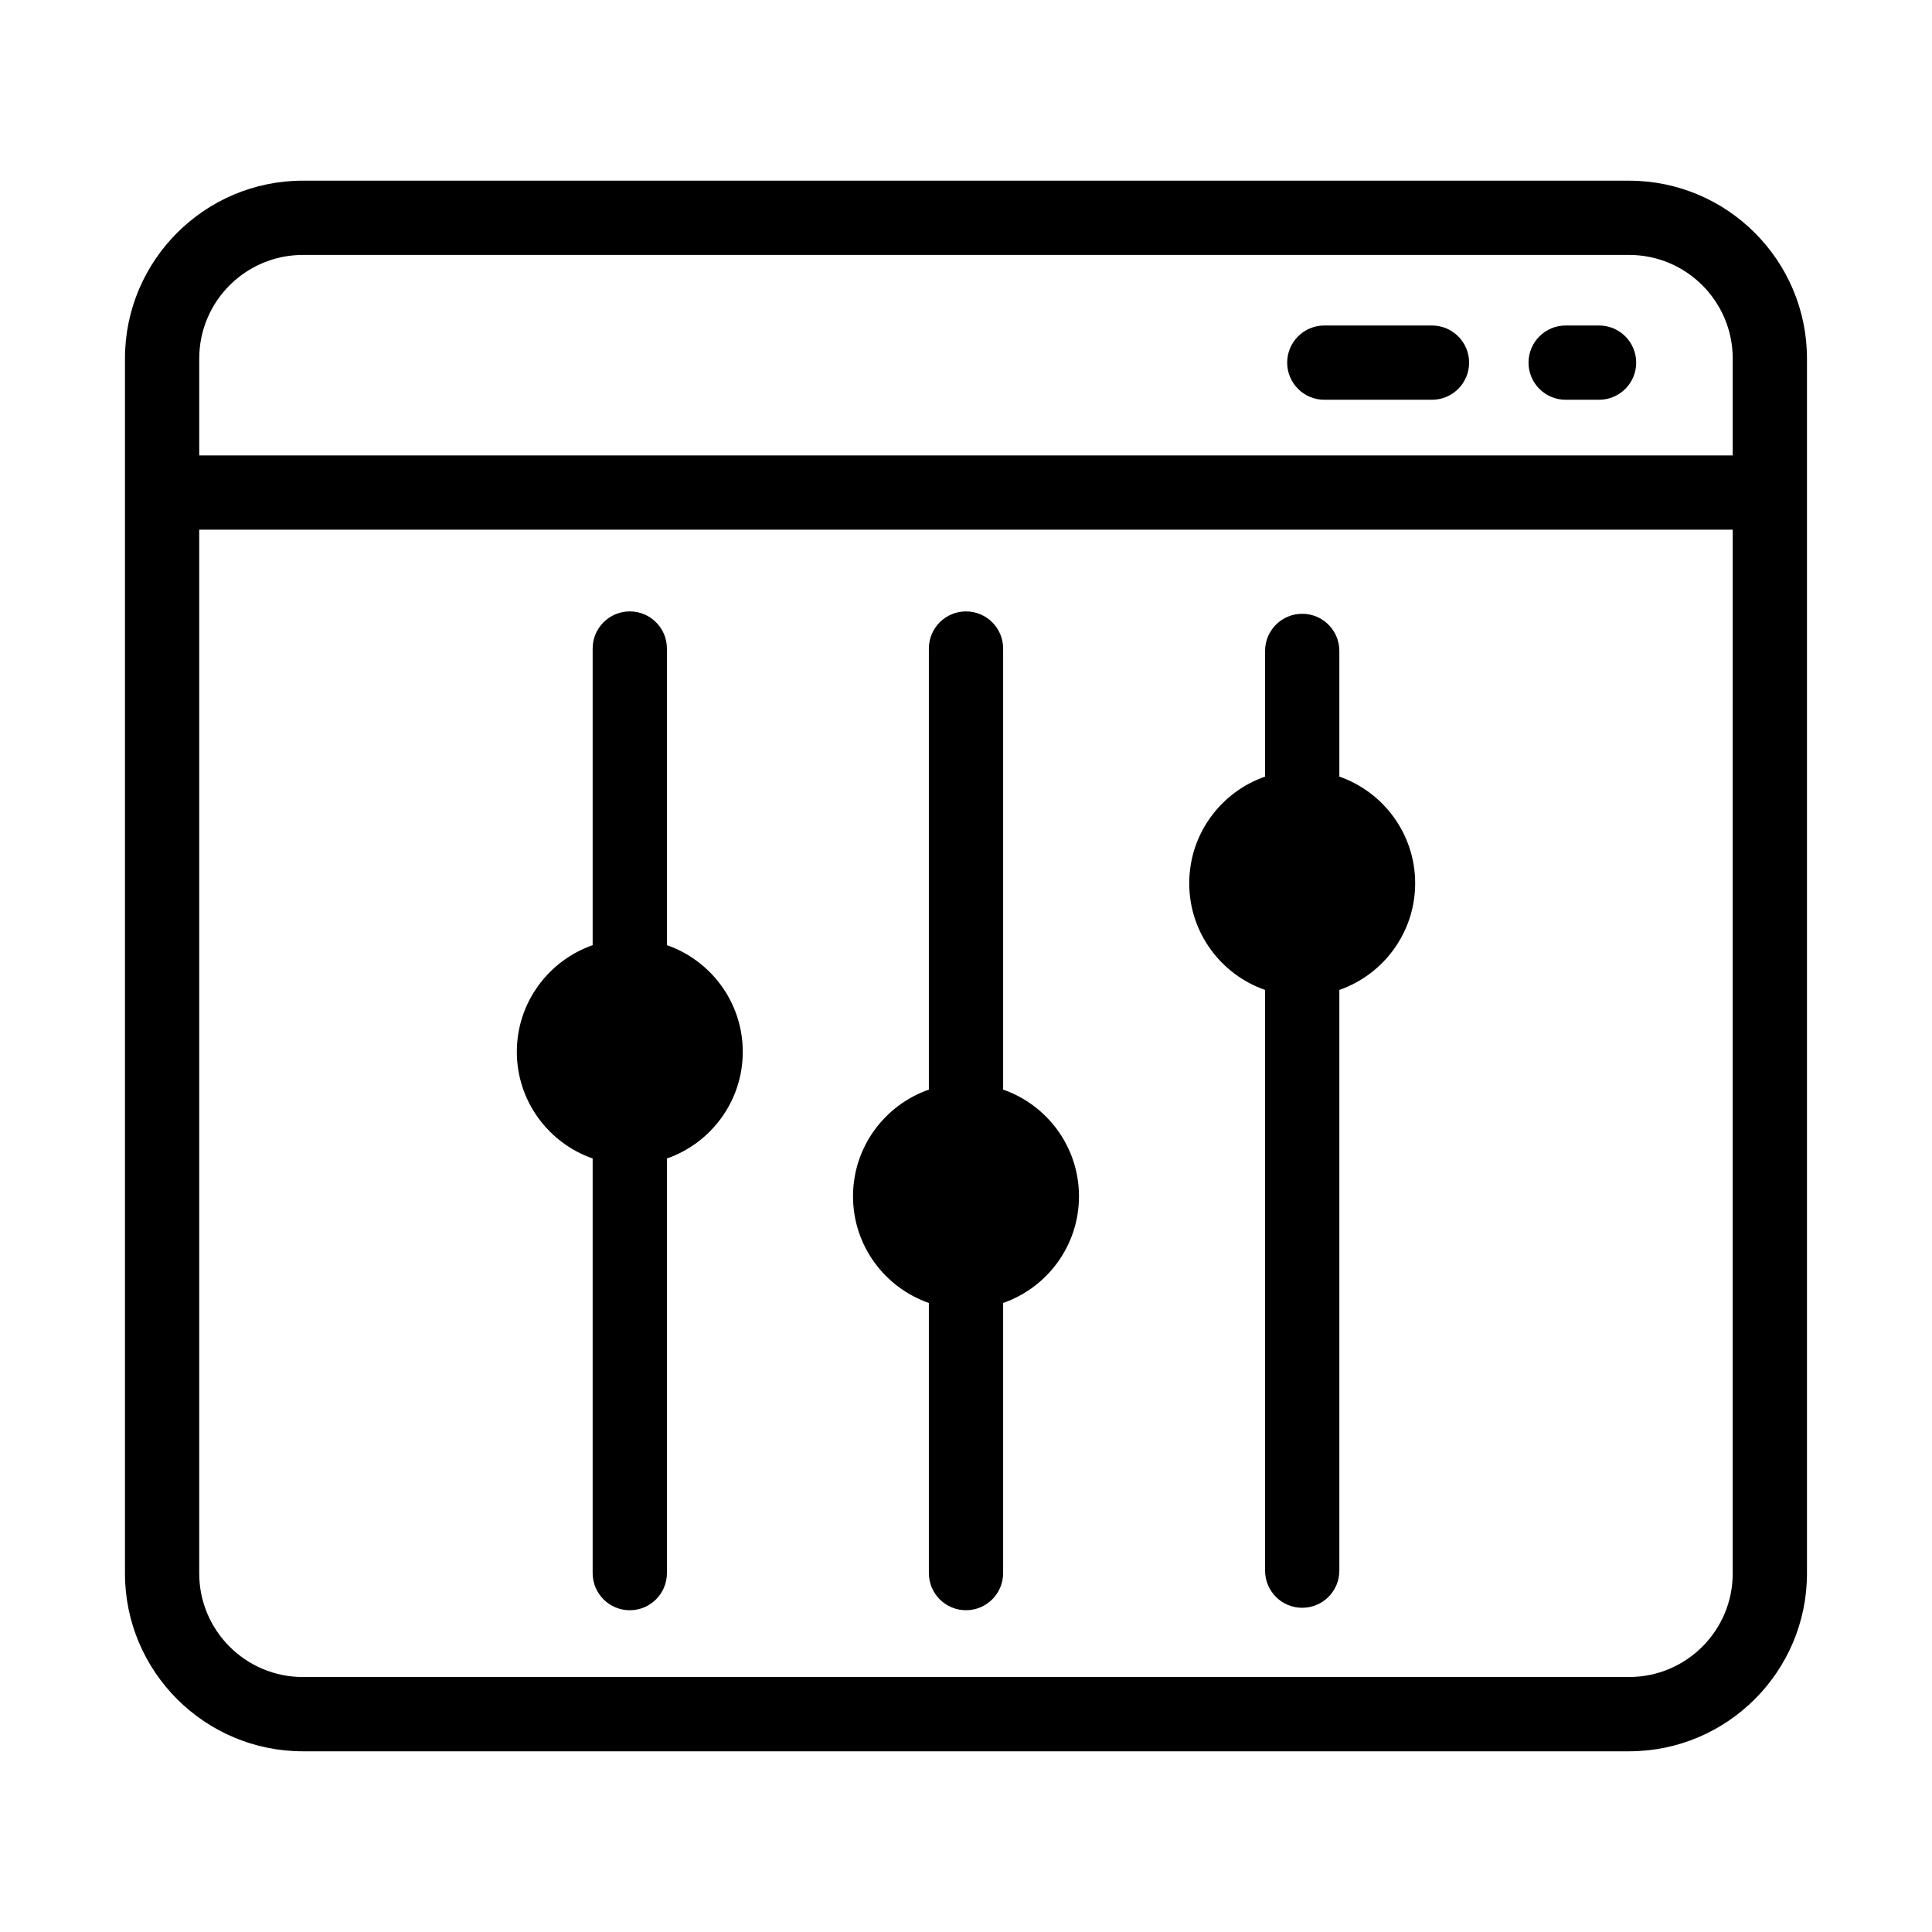 <?xml version="1.0" encoding="UTF-8"?>
<!-- Uploaded to: SVG Repo, www.svgrepo.com, Generator: SVG Repo Mixer Tools -->
<svg fill="#000000" width="800px" height="800px" version="1.1" viewBox="144 144 512 512" xmlns="http://www.w3.org/2000/svg">
 <g>
  <path d="m575.74 191.88h-351.49c-25.984 0-47.133 21.145-47.133 47.133v321.97c0 25.984 21.148 47.129 47.133 47.129h351.48c25.992 0 47.137-21.145 47.137-47.133v-321.96c0-25.988-21.145-47.133-47.133-47.133zm-378.94 47.133c0-15.145 12.312-27.453 27.453-27.453h351.48c15.148 0 27.457 12.309 27.457 27.453v25.684h-406.39zm406.39 321.96c0 15.145-12.309 27.453-27.453 27.453h-351.49c-15.141 0-27.453-12.309-27.453-27.453v-276.6h406.39z"/>
  <path d="m567.77 230.26h-8.855c-5.434 0-9.84 4.41-9.84 9.84 0 5.434 4.41 9.84 9.84 9.84h8.855c5.434 0 9.84-4.41 9.84-9.84 0-5.43-4.406-9.84-9.84-9.84z"/>
  <path d="m523.49 230.26h-28.535c-5.434 0-9.84 4.41-9.84 9.84 0 5.434 4.41 9.84 9.84 9.84h28.535c5.434 0 9.84-4.41 9.84-9.84 0-5.43-4.41-9.84-9.84-9.84z"/>
  <path d="m479.26 406.34v153.9c0 5.434 4.398 9.84 9.84 9.84 5.434 0 9.84-4.41 9.84-9.84v-153.9c11.68-4.07 20.094-15.203 20.094-28.27 0-13.059-8.414-24.188-20.094-28.262v-33.309c0-5.434-4.41-9.84-9.84-9.84-5.441 0-9.84 4.41-9.84 9.84v33.309c-11.691 4.062-20.102 15.203-20.102 28.262-0.004 13.066 8.41 24.207 20.102 28.27z"/>
  <path d="m390.16 489.3v71.586c0 5.434 4.41 9.84 9.84 9.84 5.434 0 9.84-4.41 9.84-9.84v-71.586c11.691-4.062 20.102-15.203 20.102-28.27 0-13.07-8.414-24.207-20.102-28.27v-116.89c0-5.434-4.41-9.84-9.84-9.84-5.434 0-9.84 4.41-9.84 9.84v116.89c-11.691 4.062-20.102 15.203-20.102 28.27-0.004 13.066 8.41 24.207 20.102 28.27z"/>
  <path d="m301.06 451.01v109.88c0 5.434 4.41 9.84 9.84 9.84 5.441 0 9.84-4.41 9.84-9.84v-109.88c11.691-4.062 20.102-15.203 20.102-28.27 0-13.059-8.414-24.195-20.102-28.262v-78.609c0-5.434-4.398-9.84-9.84-9.84-5.434 0-9.84 4.41-9.84 9.84v78.613c-11.68 4.074-20.094 15.203-20.094 28.262 0 13.062 8.41 24.191 20.094 28.266z"/>
 </g>
</svg>